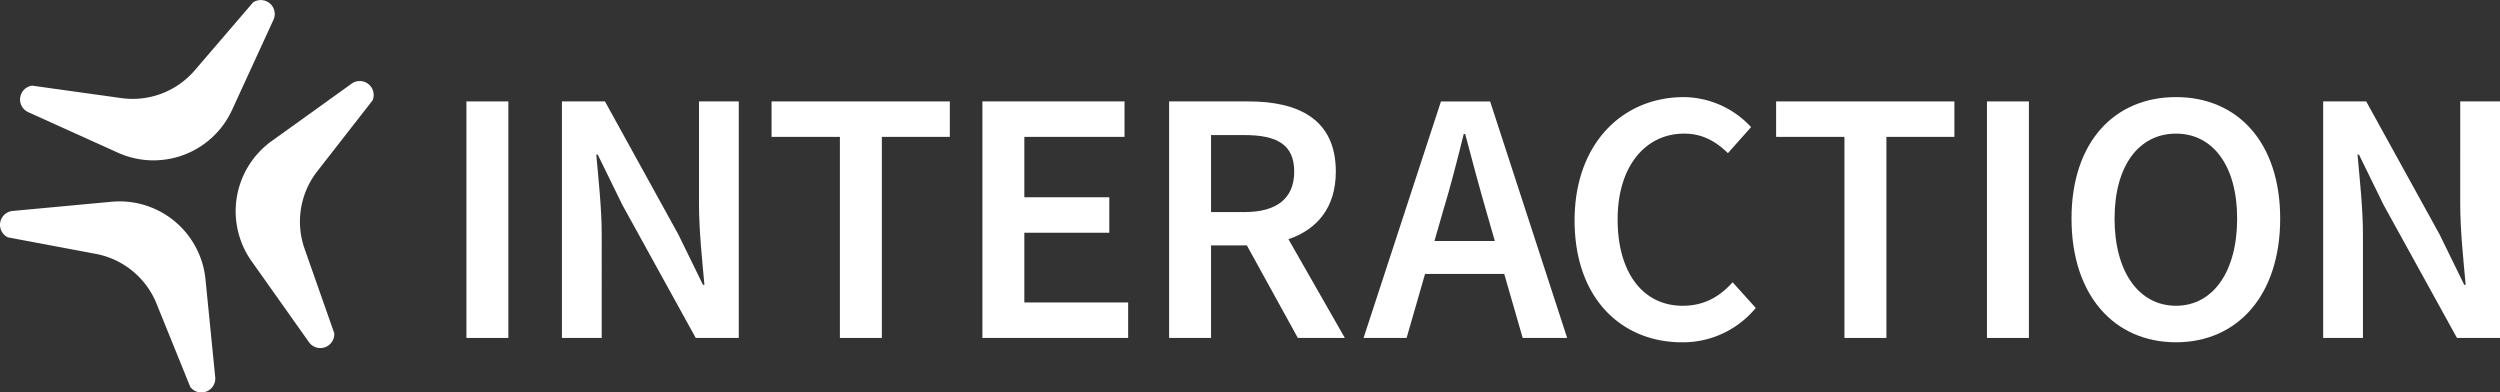 <svg xmlns="http://www.w3.org/2000/svg" xmlns:xlink="http://www.w3.org/1999/xlink" width="673.74" height="105.773" viewBox="0 0 673.74 105.773">
  <rect x="0" y="0" width="673.74" height="105.773" fill="#333333" stroke="none"/>
  <defs>
    <clipPath id="clip-path">
      <path id="Tracé_516" data-name="Tracé 516" d="M0,0H673.74V-105.773H0Z" fill="none"/>
    </clipPath>
  </defs>
  <g id="Groupe_779" data-name="Groupe 779" transform="translate(0 105.773)" clip-path="url(#clip-path)">
    <path id="Tracé_502" data-name="Tracé 502" d="M58-4.136,55.375-30.524A23.282,23.282,0,0,0,30.047-51.4L3.41-48.921A3.755,3.755,0,0,0,2.1-41.813l23.711,4.456A22.043,22.043,0,0,1,42.17-23.974l9.118,22.5A3.754,3.754,0,0,0,58-4.136" fill="#fff"/>
    <path id="Tracé_503" data-name="Tracé 503" d="M94.76-83.227,73.218-67.76A23.283,23.283,0,0,0,67.8-35.384L83.27-13.557a3.755,3.755,0,0,0,6.81-2.42l-8-22.763A22.048,22.048,0,0,1,85.493-59.6L100.42-78.743a3.755,3.755,0,0,0-5.66-4.483" fill="#fff"/>
    <path id="Tracé_504" data-name="Tracé 504" d="M7.615-75.546,31.779-64.623a23.284,23.284,0,0,0,30.748-11.5l11.168-24.31a3.755,3.755,0,0,0-5.5-4.688L52.479-86.811a22.036,22.036,0,0,1-19.768,7.475L8.669-82.689a3.754,3.754,0,0,0-1.054,7.143" fill="#fff"/>
    <path id="Tracé_505" data-name="Tracé 505" d="M125.7-14.7H137V-78.439H125.7Z" fill="#fff"/>
    <path id="Tracé_506" data-name="Tracé 506" d="M151.437-78.438h11.6l19.784,35.866,6.627,13.547h.391c-.586-6.53-1.462-14.621-1.462-21.735V-78.438h10.72V-14.7H187.5L167.713-50.566l-6.627-13.544h-.391c.586,6.723,1.463,14.422,1.463,21.538V-14.7h-10.72Z" fill="#fff"/>
    <path id="Tracé_507" data-name="Tracé 507" d="M226.348-68.887H207.931v-9.55h48.045v9.55H237.654V-14.7H226.348Z" fill="#fff"/>
    <path id="Tracé_508" data-name="Tracé 508" d="M264.754-78.438h38.3v9.55h-27v16.275h22.9v9.552h-22.9v18.81H304.03v9.55H264.754Z" fill="#fff"/>
    <path id="Tracé_509" data-name="Tracé 509" d="M349.761-14.7,336.02-39.648h-9.65V-14.7h-11.3V-78.438h21.44c13.255,0,23.488,4.679,23.488,18.908,0,9.746-5.069,15.594-12.766,18.224L362.43-14.7ZM326.37-48.617h8.967c8.771,0,13.45-3.7,13.45-10.914,0-7.309-4.678-9.843-13.45-9.843H326.37Z" fill="#fff"/>
    <path id="Tracé_510" data-name="Tracé 510" d="M405.387-31.948H384.043l-4.97,17.25h-11.6l20.858-63.739h13.253L422.344-14.7H410.358Zm-2.534-8.869-2.242-7.8c-1.949-6.723-3.9-14.034-5.749-21.052h-.391c-1.755,7.117-3.607,14.328-5.653,21.052l-2.242,7.8Z" fill="#fff"/>
    <path id="Tracé_511" data-name="Tracé 511" d="M453.777-79.606a24.966,24.966,0,0,1,18.128,8.088L465.667-64.5c-3.314-3.218-6.92-5.262-11.792-5.262-10.427,0-17.931,8.771-17.931,23.1,0,14.522,6.92,23.293,17.541,23.293,5.653,0,9.843-2.337,13.45-6.334l6.237,6.92a25.442,25.442,0,0,1-19.88,9.258c-16.18,0-28.946-11.694-28.946-32.844,0-20.856,13.059-33.232,29.432-33.232" fill="#fff"/>
    <path id="Tracé_512" data-name="Tracé 512" d="M497.073-68.887H478.655v-9.55H526.7v9.55H508.379V-14.7H497.073Z" fill="#fff"/>
    <path id="Tracé_513" data-name="Tracé 513" d="M535.479-14.7h11.3V-78.439h-11.3Z" fill="#fff"/>
    <path id="Tracé_514" data-name="Tracé 514" d="M558.265-46.861c0-20.563,11.5-32.746,28.165-32.746C603-79.607,614.5-67.424,614.5-46.861c0,20.661-11.5,33.33-28.069,33.33-16.666,0-28.165-12.669-28.165-33.33m44.636,0c0-14.229-6.53-22.9-16.471-22.9-10.037,0-16.566,8.674-16.566,22.9,0,14.325,6.53,23.487,16.566,23.487,9.941,0,16.471-9.162,16.471-23.487" fill="#fff"/>
    <path id="Tracé_515" data-name="Tracé 515" d="M626.085-78.438h11.6l19.784,35.866,6.627,13.547h.391c-.586-6.53-1.463-14.621-1.463-21.735V-78.438h10.72V-14.7h-11.6L642.36-50.566l-6.627-13.544h-.391c.586,6.723,1.462,14.422,1.462,21.538V-14.7h-10.72Z" fill="#fff"/>
  </g>
</svg>
